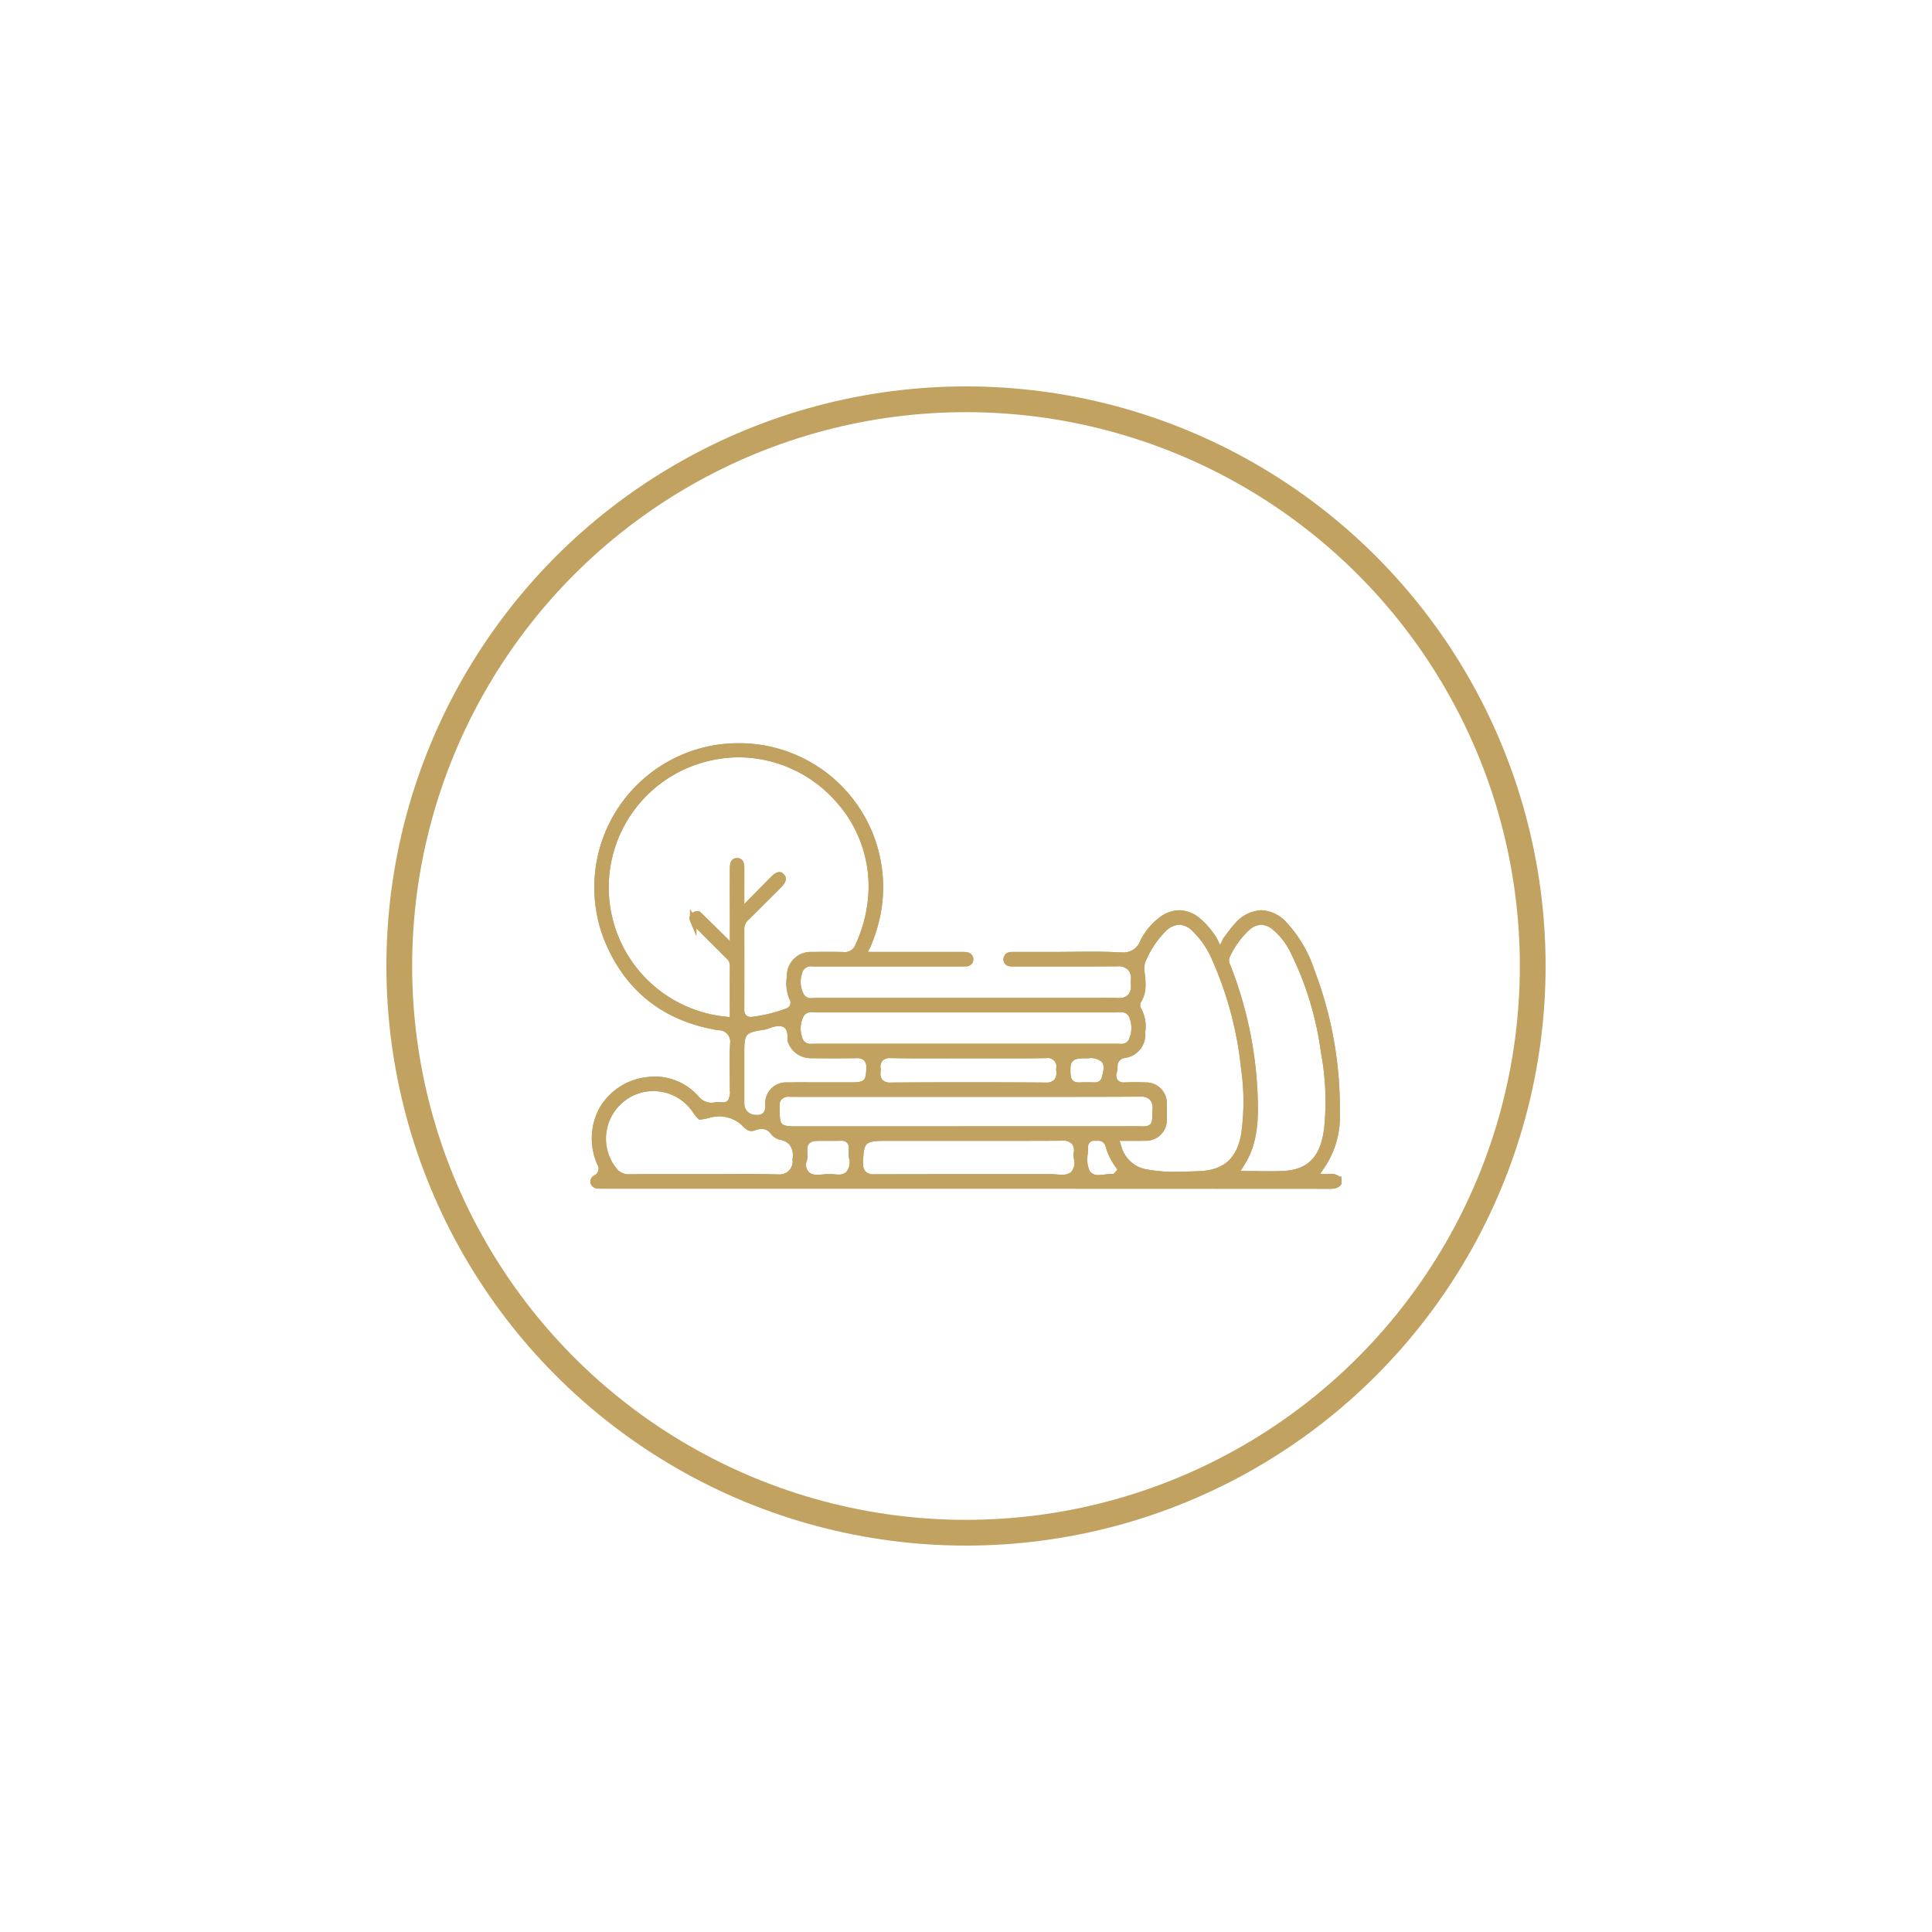 <svg xmlns="http://www.w3.org/2000/svg" id="Layer_1" data-name="Layer 1" viewBox="0 0 300 300"><defs><style>.cls-1{fill:none;stroke-width:4px;}.cls-1,.cls-2{stroke:#c1a261;stroke-miterlimit:10;}.cls-2{fill:#c1a261;}</style></defs><title>Untitled-3</title><circle class="cls-1" cx="150" cy="150" r="88"></circle><path class="cls-2" d="M206.483,182.785c-.088,0-.187,0-.363.011l-2.145-.044,1.276-1.749a13.558,13.558,0,0,0,2.299-8.161,59.702,59.702,0,0,0-3.926-22.062A19.574,19.574,0,0,0,199.356,143.522a5.101,5.101,0,0,0-3.497-1.683,5.167,5.167,0,0,0-3.563,1.727,15.639,15.639,0,0,0-1.386,1.694c-.121.165-.231.319-.352.473v.022l-.176.209-.924,1.87-.957-1.903a12.016,12.016,0,0,0-2.409-2.87,4.679,4.679,0,0,0-2.981-1.221,4.745,4.745,0,0,0-2.947,1.166,9.655,9.655,0,0,0-2.64,3.266,3.255,3.255,0,0,1-3.266,2.123c-.132,0-.275,0-.429-.011-1.287-.077-2.706-.11-4.443-.11-1.001,0-2.013.011-3.024.022s-2.024.022-3.046.022h-6.203c-.572,0-.682.242-.737.396a.567.567,0,0,0,.077.638c.11.132.231.22.88.22h8.117c2.706,0,5.4,0,8.117-.022a2.513,2.513,0,0,1,1.969.715,2.383,2.383,0,0,1,.561,1.881c-.011.264-.011.528,0,.781a2.452,2.452,0,0,1-.561,1.881,2.321,2.321,0,0,1-1.76.66h-.154q-.874-.033-1.749-.033l-2.694.011H126.724a2.145,2.145,0,0,0-.253.022c-.154.011-.319.022-.473.022a1.793,1.793,0,0,1-1.584-.781,4.528,4.528,0,0,1-.374-3.596,1.874,1.874,0,0,1,2.09-1.551l.517.011h21.314c.671,0,1.342,0,2.013-.011a.709.709,0,0,0,.528-.209.558.558,0,0,0,.132-.44c-.022-.176-.055-.583-.946-.594H135.732l-1.76-.033.77-1.54a25.409,25.409,0,0,0,1.419-4.465,21.85,21.85,0,0,0-21.501-26.373,23.313,23.313,0,0,0-2.464.132,21.886,21.886,0,0,0-17.861,29.838c3.157,7.677,8.975,12.263,17.311,13.605a2.263,2.263,0,0,1,2.222,2.574c-.077,1.452-.066,2.947-.055,4.388.011.704.022,1.408.011,2.123,0,.143.011.286.011.429a3.798,3.798,0,0,1-.286,1.991,1.42,1.42,0,0,1-1.353.681c-.143,0-.297-.011-.462-.011-.132-.011-.264-.022-.385-.022h-.022a.422.422,0,0,0-.121.011,3.928,3.928,0,0,1-.781.088,3.11,3.11,0,0,1-2.321-1.144,8.562,8.562,0,0,0-6.368-2.925,10.73,10.73,0,0,0-1.177.077,9.27,9.27,0,0,0-6.984,4.454,9.46,9.46,0,0,0-.352,8.457,1.646,1.646,0,0,1-.715,2.31.547.547,0,0,0-.11.935c.143.143.319.176.869.176h35.48q38.884,0,77.768.022c.737,0,1.067-.143,1.298-.418v-.473A1.599,1.599,0,0,0,206.483,182.785Zm-82.101-25.285a1.83,1.83,0,0,1,1.65-.825c.121,0,.242.011.352.022.077,0,.143.011.209.011h46.698c.077,0,.165-.011.253-.011.132-.011.264-.022.396-.022a1.856,1.856,0,0,1,1.991,1.419,4.837,4.837,0,0,1-.22,3.596,1.772,1.772,0,0,1-1.65.902c-.121,0-.253,0-.385-.011a1.262,1.262,0,0,0-.198-.011h-46.808a1.944,1.944,0,0,0-.253.011c-.143,0-.286.011-.418.011a1.82,1.82,0,0,1-1.958-1.507A4.608,4.608,0,0,1,124.382,157.501Zm-3.387,12.868a2.012,2.012,0,0,1,1.54-.561h.022c.814.011,1.617.011,2.42.011h37.119c4.971,0,9.953,0,14.946-.033a2.527,2.527,0,0,1,1.881.627,2.467,2.467,0,0,1,.539,1.869c-.022.352-.022.638-.022.869-.022,1.232-.176,2.255-2.013,2.255,0,0-.891-.022-1.166-.022-8.37.011-52.989.011-52.989.011-2.222,0-2.694-.484-2.694-2.717V172.37a3.877,3.877,0,0,0,0-.506A1.839,1.839,0,0,1,120.994,170.369Zm-2.112,2.772a1.684,1.684,0,0,1-1.243.484,1.662,1.662,0,0,1-.231-.011,2.233,2.233,0,0,1-2.332-2.31v-8.05c0-2.925.407-3.398,3.277-3.816a3.127,3.127,0,0,0,.363-.066,5.118,5.118,0,0,0,.627-.198,4.97,4.97,0,0,1,1.584-.352,2.141,2.141,0,0,1,.704.11c1.133.396,1.144,1.584,1.155,2.156a2.677,2.677,0,0,0,.033.55,3.227,3.227,0,0,0,2.992,2.178c1.155.011,2.31.022,3.453.022,1.221,0,2.431-.011,3.651-.022h.11a2.018,2.018,0,0,1,1.518.517,2.039,2.039,0,0,1,.473,1.507v.165c-.066,2.222-.693,2.563-2.805,2.563h-4.707l-3.211-.011c-.682,0-1.375.011-2.068.023a2.733,2.733,0,0,0-2.904,2.892v.176A1.94,1.94,0,0,1,118.883,173.14Zm17.795-8.777a2.074,2.074,0,0,1,1.617-.561h.011c1.804.033,3.596.044,5.4.044,1.1,0,5.532-.011,6.643-.011,1.122,0,5.576.011,6.698.011,1.782,0,3.563-.011,5.444-.044a1.821,1.821,0,0,1,2.024,2.134,2.221,2.221,0,0,0-.011.275,2.175,2.175,0,0,1-.44,1.804,2.254,2.254,0,0,1-1.661.583h-.011c-4.058-.033-8.106-.044-12.164-.044-3.992,0-7.974.011-11.988.044a2.122,2.122,0,0,1-1.573-.571,2.042,2.042,0,0,1-.429-1.606,1.466,1.466,0,0,0,.011-.22v-.22A1.982,1.982,0,0,1,136.678,164.363Zm34.897,3.025a1.52,1.52,0,0,1-1.617,1.177l-1.408-.011c-.319,0-.638.011-.946.023h-.154c-.495,0-1.661-.176-1.716-1.837-.033-1.012-.055-1.749.495-2.309.572-.594,1.342-.594,2.739-.594a2.972,2.972,0,0,1,2.541.781C172.07,165.364,171.872,166.31,171.575,167.388ZM113.834,134.79c-.011,2.409-.011,4.806,0,7.314v5.213l-2.958-2.914c-.781-.77-1.518-1.496-2.266-2.211a.613.613,0,0,0-.396-.198.783.783,0,0,0-.407.165c-.187.132-.341.286-.165.704a3.284,3.284,0,0,0,.55.638c.847.847,1.683,1.694,2.53,2.541.759.748,1.518,1.507,2.266,2.266l.099.088a2.007,2.007,0,0,1,.748,1.529c-.011,1.815-.011,3.64-.011,5.466l.011,3.113-1.232-.143a20.674,20.674,0,0,1-1.386-40.946,20.294,20.294,0,0,1,3.541-.319,20.738,20.738,0,0,1,15.21,6.808,20.146,20.146,0,0,1,5.323,15.551,22.629,22.629,0,0,1-1.991,7.413,2.256,2.256,0,0,1-2.211,1.474l-.121-.011q-1.188-.033-2.376-.033c-.836,0-1.672.011-2.508.022a3.203,3.203,0,0,0-3.398,3.222l-.022.308a5.81,5.81,0,0,0,.363,3.058,1.529,1.529,0,0,1,.132,1.298,1.583,1.583,0,0,1-1.012.902,23.62,23.62,0,0,1-5.257,1.276,1.665,1.665,0,0,1-.319.022,1.424,1.424,0,0,1-1.276-.682,1.85,1.85,0,0,1-.22-.99q.017-6.253,0-12.527a2.393,2.393,0,0,1,.902-1.826l1.859-1.859c1.045-1.034,2.079-2.068,3.112-3.102.55-.561.594-.891.583-.979,0-.044,0-.154-.187-.33a.534.534,0,0,0-.341-.198c-.077,0-.363.044-.913.583-.66.671-1.32,1.342-2.057,2.09l-2.958,3.013v-2.694s.011-3.255,0-4.069c0-1.067-.352-1.089-.616-1.089h-.011C114.197,133.756,113.834,133.756,113.834,134.79Zm9.744,45.477a2.502,2.502,0,0,1-2.64,2.595h-.132c-1.65-.044-3.31-.066-4.96-.066-1.089,0-2.167.011-3.244.011-1.089.011-2.178.011-3.255.011h-6.038c-1.859,0-3.706,0-5.598.022a2.92,2.92,0,0,1-2.486-1.232,7.876,7.876,0,0,1,1.584-11.141,7.698,7.698,0,0,1,4.652-1.54,7.881,7.881,0,0,1,6.445,3.354,5.509,5.509,0,0,0,.847,1.067,8.865,8.865,0,0,0,1.342-.275,6.512,6.512,0,0,1,1.628-.22,5.653,5.653,0,0,1,4.069,1.76c.44.451.704.517.891.517a1.559,1.559,0,0,0,.495-.11,3.081,3.081,0,0,1,1.078-.22,2.32,2.32,0,0,1,1.914,1.045,2.004,2.004,0,0,0,1.287.693C122.215,176.714,123.931,177.407,123.579,180.267Zm8.128,2.134a2.305,2.305,0,0,1-1.54.484c-.286,0-.594-.033-.913-.066H128.451c-.209,0-.429.022-.649.044a8.275,8.275,0,0,1-.88.055,2.663,2.663,0,0,1-1.386-.33,2.09,2.09,0,0,1-.726-2.507,2.998,2.998,0,0,0,.099-.495c-.088-1.023-.154-1.76.385-2.354.539-.583,1.276-.583,2.398-.583h1.694c.374,0,.748,0,1.133-.011h.11a1.681,1.681,0,0,1,1.309.517,1.706,1.706,0,0,1,.352,1.353v.143c0,.132.011.264,0,.396a3.81,3.81,0,0,0,.044.759A2.735,2.735,0,0,1,131.706,182.4Zm34.919,0a2.67,2.67,0,0,1-1.727.506c-.286,0-.594-.022-.902-.044-.242-.022-.495-.044-.715-.044H151.987q-8.084,0-16.2.022a2.289,2.289,0,0,1-1.738-.572,2.327,2.327,0,0,1-.528-1.749v-.132c.077-3.255.583-3.739,3.882-3.739H157.871c2.332,0,4.652,0,7.061-.022a2.37,2.37,0,0,1,1.903.66,2.225,2.225,0,0,1,.374,1.815,3.69,3.69,0,0,0,.044.814A2.644,2.644,0,0,1,166.626,182.4Zm6.918-.066-.385.462h-.649a7.601,7.601,0,0,0-.825.066,9.098,9.098,0,0,1-1.056.088,2.011,2.011,0,0,1-1.848-.869,4.739,4.739,0,0,1-.374-2.904c.033-.341.055-.671.055-.99a1.422,1.422,0,0,1,1.496-1.551,1.17,1.17,0,0,1,.187.011l.341-.011a1.632,1.632,0,0,1,1.672,1.254,9.207,9.207,0,0,0,1.485,3.035l.495.748Zm12.648.022-.605.022c-1.012.033-2.024.077-3.035.077a23.703,23.703,0,0,1-4.399-.352,5.43,5.43,0,0,1-4.531-4.036l-.451-1.419h3.475c.363,0,.737,0,1.1-.011a2.75,2.75,0,0,0,2.936-2.98c.022-.748.022-1.506.011-2.254a2.732,2.732,0,0,0-2.772-2.826c-.528-.023-1.056-.033-1.595-.033-.55,0-1.111.011-1.661.033h-.132a1.68,1.68,0,0,1-1.375-.572,1.652,1.652,0,0,1-.242-1.484,3.678,3.678,0,0,0,.121-.869,1.762,1.762,0,0,1,1.573-1.87,3.142,3.142,0,0,0,2.728-3.343l.011-.319a5.174,5.174,0,0,0-.528-3.157,1.599,1.599,0,0,1,.022-1.782c.693-1.199.594-2.519.385-4.256a3.616,3.616,0,0,1,.341-2.156,15.033,15.033,0,0,1,3.123-4.553,3.636,3.636,0,0,1,2.409-1.122,3.556,3.556,0,0,1,2.398,1.1,14.232,14.232,0,0,1,3.244,4.806,56.049,56.049,0,0,1,4.454,16.772,36.109,36.109,0,0,1,.022,10.404C192.504,180.234,190.272,182.202,186.191,182.356Zm13.374-.055c-.671.055-1.386.066-2.255.066-.572,0-1.155,0-1.749-.011-.605-.011-1.221-.022-1.837-.022h-2.002l1.067-1.694c1.903-2.991,2.101-6.346,2.024-9.525a61.03,61.03,0,0,0-4.201-20.995l-.044-.099a1.96,1.96,0,0,1,.011-1.793,13.903,13.903,0,0,1,3.069-4.19,3.487,3.487,0,0,1,2.189-.946,3.587,3.587,0,0,1,2.178.913,11.443,11.443,0,0,1,2.893,3.817,49.691,49.691,0,0,1,4.696,15.518,41.299,41.299,0,0,1,.495,11.977,15.163,15.163,0,0,1-.286,1.584C205.009,180.311,202.963,182.081,199.565,182.301Z"></path><path class="cls-2" d="M206.483,182.785c-.088,0-.187,0-.363.011l-2.145-.044,1.276-1.749a13.558,13.558,0,0,0,2.299-8.161,59.702,59.702,0,0,0-3.926-22.062A19.574,19.574,0,0,0,199.356,143.522a5.101,5.101,0,0,0-3.497-1.683,5.167,5.167,0,0,0-3.563,1.727,15.639,15.639,0,0,0-1.386,1.694c-.121.165-.231.319-.352.473v.022l-.176.209-.924,1.87-.957-1.903a12.016,12.016,0,0,0-2.409-2.87,4.679,4.679,0,0,0-2.981-1.221,4.745,4.745,0,0,0-2.947,1.166,9.655,9.655,0,0,0-2.64,3.266,3.255,3.255,0,0,1-3.266,2.123c-.132,0-.275,0-.429-.011-1.287-.077-2.706-.11-4.443-.11-1.001,0-2.013.011-3.024.022s-2.024.022-3.046.022h-6.203c-.572,0-.682.242-.737.396a.567.567,0,0,0,.077.638c.11.132.231.22.88.22h8.117c2.706,0,5.4,0,8.117-.022a2.513,2.513,0,0,1,1.969.715,2.383,2.383,0,0,1,.561,1.881c-.011.264-.011.528,0,.781a2.452,2.452,0,0,1-.561,1.881,2.321,2.321,0,0,1-1.76.66h-.154q-.874-.033-1.749-.033l-2.694.011H126.724a2.145,2.145,0,0,0-.253.022c-.154.011-.319.022-.473.022a1.793,1.793,0,0,1-1.584-.781,4.528,4.528,0,0,1-.374-3.596,1.874,1.874,0,0,1,2.09-1.551l.517.011h21.314c.671,0,1.342,0,2.013-.011a.709.709,0,0,0,.528-.209.558.558,0,0,0,.132-.44c-.022-.176-.055-.583-.946-.594H135.732l-1.76-.033.77-1.54a25.409,25.409,0,0,0,1.419-4.465,21.85,21.85,0,0,0-21.501-26.373,23.313,23.313,0,0,0-2.464.132,21.886,21.886,0,0,0-17.861,29.838c3.157,7.677,8.975,12.263,17.311,13.605a2.263,2.263,0,0,1,2.222,2.574c-.077,1.452-.066,2.947-.055,4.388.011.704.022,1.408.011,2.123,0,.143.011.286.011.429a3.798,3.798,0,0,1-.286,1.991,1.42,1.42,0,0,1-1.353.681c-.143,0-.297-.011-.462-.011-.132-.011-.264-.022-.385-.022h-.022a.422.422,0,0,0-.121.011,3.928,3.928,0,0,1-.781.088,3.11,3.11,0,0,1-2.321-1.144,8.562,8.562,0,0,0-6.368-2.925,10.73,10.73,0,0,0-1.177.077,9.27,9.27,0,0,0-6.984,4.454,9.46,9.46,0,0,0-.352,8.457,1.646,1.646,0,0,1-.715,2.31.547.547,0,0,0-.11.935c.143.143.319.176.869.176h35.48q38.884,0,77.768.022c.737,0,1.067-.143,1.298-.418v-.473A1.599,1.599,0,0,0,206.483,182.785Zm-82.101-25.285a1.83,1.83,0,0,1,1.65-.825c.121,0,.242.011.352.022.077,0,.143.011.209.011h46.698c.077,0,.165-.011.253-.011.132-.011.264-.022.396-.022a1.856,1.856,0,0,1,1.991,1.419,4.837,4.837,0,0,1-.22,3.596,1.772,1.772,0,0,1-1.65.902c-.121,0-.253,0-.385-.011a1.262,1.262,0,0,0-.198-.011h-46.808a1.944,1.944,0,0,0-.253.011c-.143,0-.286.011-.418.011a1.82,1.82,0,0,1-1.958-1.507A4.608,4.608,0,0,1,124.382,157.501Zm-3.387,12.868a2.012,2.012,0,0,1,1.54-.561h.022c.814.011,1.617.011,2.42.011h37.119c4.971,0,9.953,0,14.946-.033a2.527,2.527,0,0,1,1.881.627,2.467,2.467,0,0,1,.539,1.869c-.022.352-.022.638-.022.869-.022,1.232-.176,2.255-2.013,2.255,0,0-.891-.022-1.166-.022-8.37.011-52.989.011-52.989.011-2.222,0-2.694-.484-2.694-2.717V172.37a3.877,3.877,0,0,0,0-.506A1.839,1.839,0,0,1,120.994,170.369Zm-2.112,2.772a1.684,1.684,0,0,1-1.243.484,1.662,1.662,0,0,1-.231-.011,2.233,2.233,0,0,1-2.332-2.31v-8.05c0-2.925.407-3.398,3.277-3.816a3.127,3.127,0,0,0,.363-.066,5.118,5.118,0,0,0,.627-.198,4.97,4.97,0,0,1,1.584-.352,2.141,2.141,0,0,1,.704.11c1.133.396,1.144,1.584,1.155,2.156a2.677,2.677,0,0,0,.033.55,3.227,3.227,0,0,0,2.992,2.178c1.155.011,2.31.022,3.453.022,1.221,0,2.431-.011,3.651-.022h.11a2.018,2.018,0,0,1,1.518.517,2.039,2.039,0,0,1,.473,1.507v.165c-.066,2.222-.693,2.563-2.805,2.563h-4.707l-3.211-.011c-.682,0-1.375.011-2.068.023a2.733,2.733,0,0,0-2.904,2.892v.176A1.94,1.94,0,0,1,118.883,173.14Zm17.795-8.777a2.074,2.074,0,0,1,1.617-.561h.011c1.804.033,3.596.044,5.4.044,1.1,0,5.532-.011,6.643-.011,1.122,0,5.576.011,6.698.011,1.782,0,3.563-.011,5.444-.044a1.821,1.821,0,0,1,2.024,2.134,2.221,2.221,0,0,0-.011.275,2.175,2.175,0,0,1-.44,1.804,2.254,2.254,0,0,1-1.661.583h-.011c-4.058-.033-8.106-.044-12.164-.044-3.992,0-7.974.011-11.988.044a2.122,2.122,0,0,1-1.573-.571,2.042,2.042,0,0,1-.429-1.606,1.466,1.466,0,0,0,.011-.22v-.22A1.982,1.982,0,0,1,136.678,164.363Zm34.897,3.025a1.52,1.52,0,0,1-1.617,1.177l-1.408-.011c-.319,0-.638.011-.946.023h-.154c-.495,0-1.661-.176-1.716-1.837-.033-1.012-.055-1.749.495-2.309.572-.594,1.342-.594,2.739-.594a2.972,2.972,0,0,1,2.541.781C172.07,165.364,171.872,166.31,171.575,167.388ZM113.834,134.79c-.011,2.409-.011,4.806,0,7.314v5.213l-2.958-2.914c-.781-.77-1.518-1.496-2.266-2.211a.613.613,0,0,0-.396-.198.783.783,0,0,0-.407.165c-.187.132-.341.286-.165.704a3.284,3.284,0,0,0,.55.638c.847.847,1.683,1.694,2.53,2.541.759.748,1.518,1.507,2.266,2.266l.099.088a2.007,2.007,0,0,1,.748,1.529c-.011,1.815-.011,3.64-.011,5.466l.011,3.113-1.232-.143a20.674,20.674,0,0,1-1.386-40.946,20.294,20.294,0,0,1,3.541-.319,20.738,20.738,0,0,1,15.21,6.808,20.146,20.146,0,0,1,5.323,15.551,22.629,22.629,0,0,1-1.991,7.413,2.256,2.256,0,0,1-2.211,1.474l-.121-.011q-1.188-.033-2.376-.033c-.836,0-1.672.011-2.508.022a3.203,3.203,0,0,0-3.398,3.222l-.022.308a5.81,5.81,0,0,0,.363,3.058,1.529,1.529,0,0,1,.132,1.298,1.583,1.583,0,0,1-1.012.902,23.62,23.62,0,0,1-5.257,1.276,1.665,1.665,0,0,1-.319.022,1.424,1.424,0,0,1-1.276-.682,1.85,1.85,0,0,1-.22-.99q.017-6.253,0-12.527a2.393,2.393,0,0,1,.902-1.826l1.859-1.859c1.045-1.034,2.079-2.068,3.112-3.102.55-.561.594-.891.583-.979,0-.044,0-.154-.187-.33a.534.534,0,0,0-.341-.198c-.077,0-.363.044-.913.583-.66.671-1.32,1.342-2.057,2.09l-2.958,3.013v-2.694s.011-3.255,0-4.069c0-1.067-.352-1.089-.616-1.089h-.011C114.197,133.756,113.834,133.756,113.834,134.79Zm9.744,45.477a2.502,2.502,0,0,1-2.64,2.595h-.132c-1.65-.044-3.31-.066-4.96-.066-1.089,0-2.167.011-3.244.011-1.089.011-2.178.011-3.255.011h-6.038c-1.859,0-3.706,0-5.598.022a2.92,2.92,0,0,1-2.486-1.232,7.876,7.876,0,0,1,1.584-11.141,7.698,7.698,0,0,1,4.652-1.54,7.881,7.881,0,0,1,6.445,3.354,5.509,5.509,0,0,0,.847,1.067,8.865,8.865,0,0,0,1.342-.275,6.512,6.512,0,0,1,1.628-.22,5.653,5.653,0,0,1,4.069,1.76c.44.451.704.517.891.517a1.559,1.559,0,0,0,.495-.11,3.081,3.081,0,0,1,1.078-.22,2.32,2.32,0,0,1,1.914,1.045,2.004,2.004,0,0,0,1.287.693C122.215,176.714,123.931,177.407,123.579,180.267Zm8.128,2.134a2.305,2.305,0,0,1-1.54.484c-.286,0-.594-.033-.913-.066H128.451c-.209,0-.429.022-.649.044a8.275,8.275,0,0,1-.88.055,2.663,2.663,0,0,1-1.386-.33,2.09,2.09,0,0,1-.726-2.507,2.998,2.998,0,0,0,.099-.495c-.088-1.023-.154-1.76.385-2.354.539-.583,1.276-.583,2.398-.583h1.694c.374,0,.748,0,1.133-.011h.11a1.681,1.681,0,0,1,1.309.517,1.706,1.706,0,0,1,.352,1.353v.143c0,.132.011.264,0,.396a3.81,3.81,0,0,0,.044.759A2.735,2.735,0,0,1,131.706,182.4Zm34.919,0a2.67,2.67,0,0,1-1.727.506c-.286,0-.594-.022-.902-.044-.242-.022-.495-.044-.715-.044H151.987q-8.084,0-16.2.022a2.289,2.289,0,0,1-1.738-.572,2.327,2.327,0,0,1-.528-1.749v-.132c.077-3.255.583-3.739,3.882-3.739H157.871c2.332,0,4.652,0,7.061-.022a2.37,2.37,0,0,1,1.903.66,2.225,2.225,0,0,1,.374,1.815,3.69,3.69,0,0,0,.044.814A2.644,2.644,0,0,1,166.626,182.4Zm6.918-.066-.385.462h-.649a7.601,7.601,0,0,0-.825.066,9.098,9.098,0,0,1-1.056.088,2.011,2.011,0,0,1-1.848-.869,4.739,4.739,0,0,1-.374-2.904c.033-.341.055-.671.055-.99a1.422,1.422,0,0,1,1.496-1.551,1.17,1.17,0,0,1,.187.011l.341-.011a1.632,1.632,0,0,1,1.672,1.254,9.207,9.207,0,0,0,1.485,3.035l.495.748Zm12.648.022-.605.022c-1.012.033-2.024.077-3.035.077a23.703,23.703,0,0,1-4.399-.352,5.43,5.43,0,0,1-4.531-4.036l-.451-1.419h3.475c.363,0,.737,0,1.1-.011a2.75,2.75,0,0,0,2.936-2.98c.022-.748.022-1.506.011-2.254a2.732,2.732,0,0,0-2.772-2.826c-.528-.023-1.056-.033-1.595-.033-.55,0-1.111.011-1.661.033h-.132a1.68,1.68,0,0,1-1.375-.572,1.652,1.652,0,0,1-.242-1.484,3.678,3.678,0,0,0,.121-.869,1.762,1.762,0,0,1,1.573-1.87,3.142,3.142,0,0,0,2.728-3.343l.011-.319a5.174,5.174,0,0,0-.528-3.157,1.599,1.599,0,0,1,.022-1.782c.693-1.199.594-2.519.385-4.256a3.616,3.616,0,0,1,.341-2.156,15.033,15.033,0,0,1,3.123-4.553,3.636,3.636,0,0,1,2.409-1.122,3.556,3.556,0,0,1,2.398,1.1,14.232,14.232,0,0,1,3.244,4.806,56.049,56.049,0,0,1,4.454,16.772,36.109,36.109,0,0,1,.022,10.404C192.504,180.234,190.272,182.202,186.191,182.356Zm13.374-.055c-.671.055-1.386.066-2.255.066-.572,0-1.155,0-1.749-.011-.605-.011-1.221-.022-1.837-.022h-2.002l1.067-1.694c1.903-2.991,2.101-6.346,2.024-9.525a61.03,61.03,0,0,0-4.201-20.995l-.044-.099a1.96,1.96,0,0,1,.011-1.793,13.903,13.903,0,0,1,3.069-4.19,3.487,3.487,0,0,1,2.189-.946,3.587,3.587,0,0,1,2.178.913,11.443,11.443,0,0,1,2.893,3.817,49.691,49.691,0,0,1,4.696,15.518,41.299,41.299,0,0,1,.495,11.977,15.163,15.163,0,0,1-.286,1.584C205.009,180.311,202.963,182.081,199.565,182.301Z"></path></svg>
